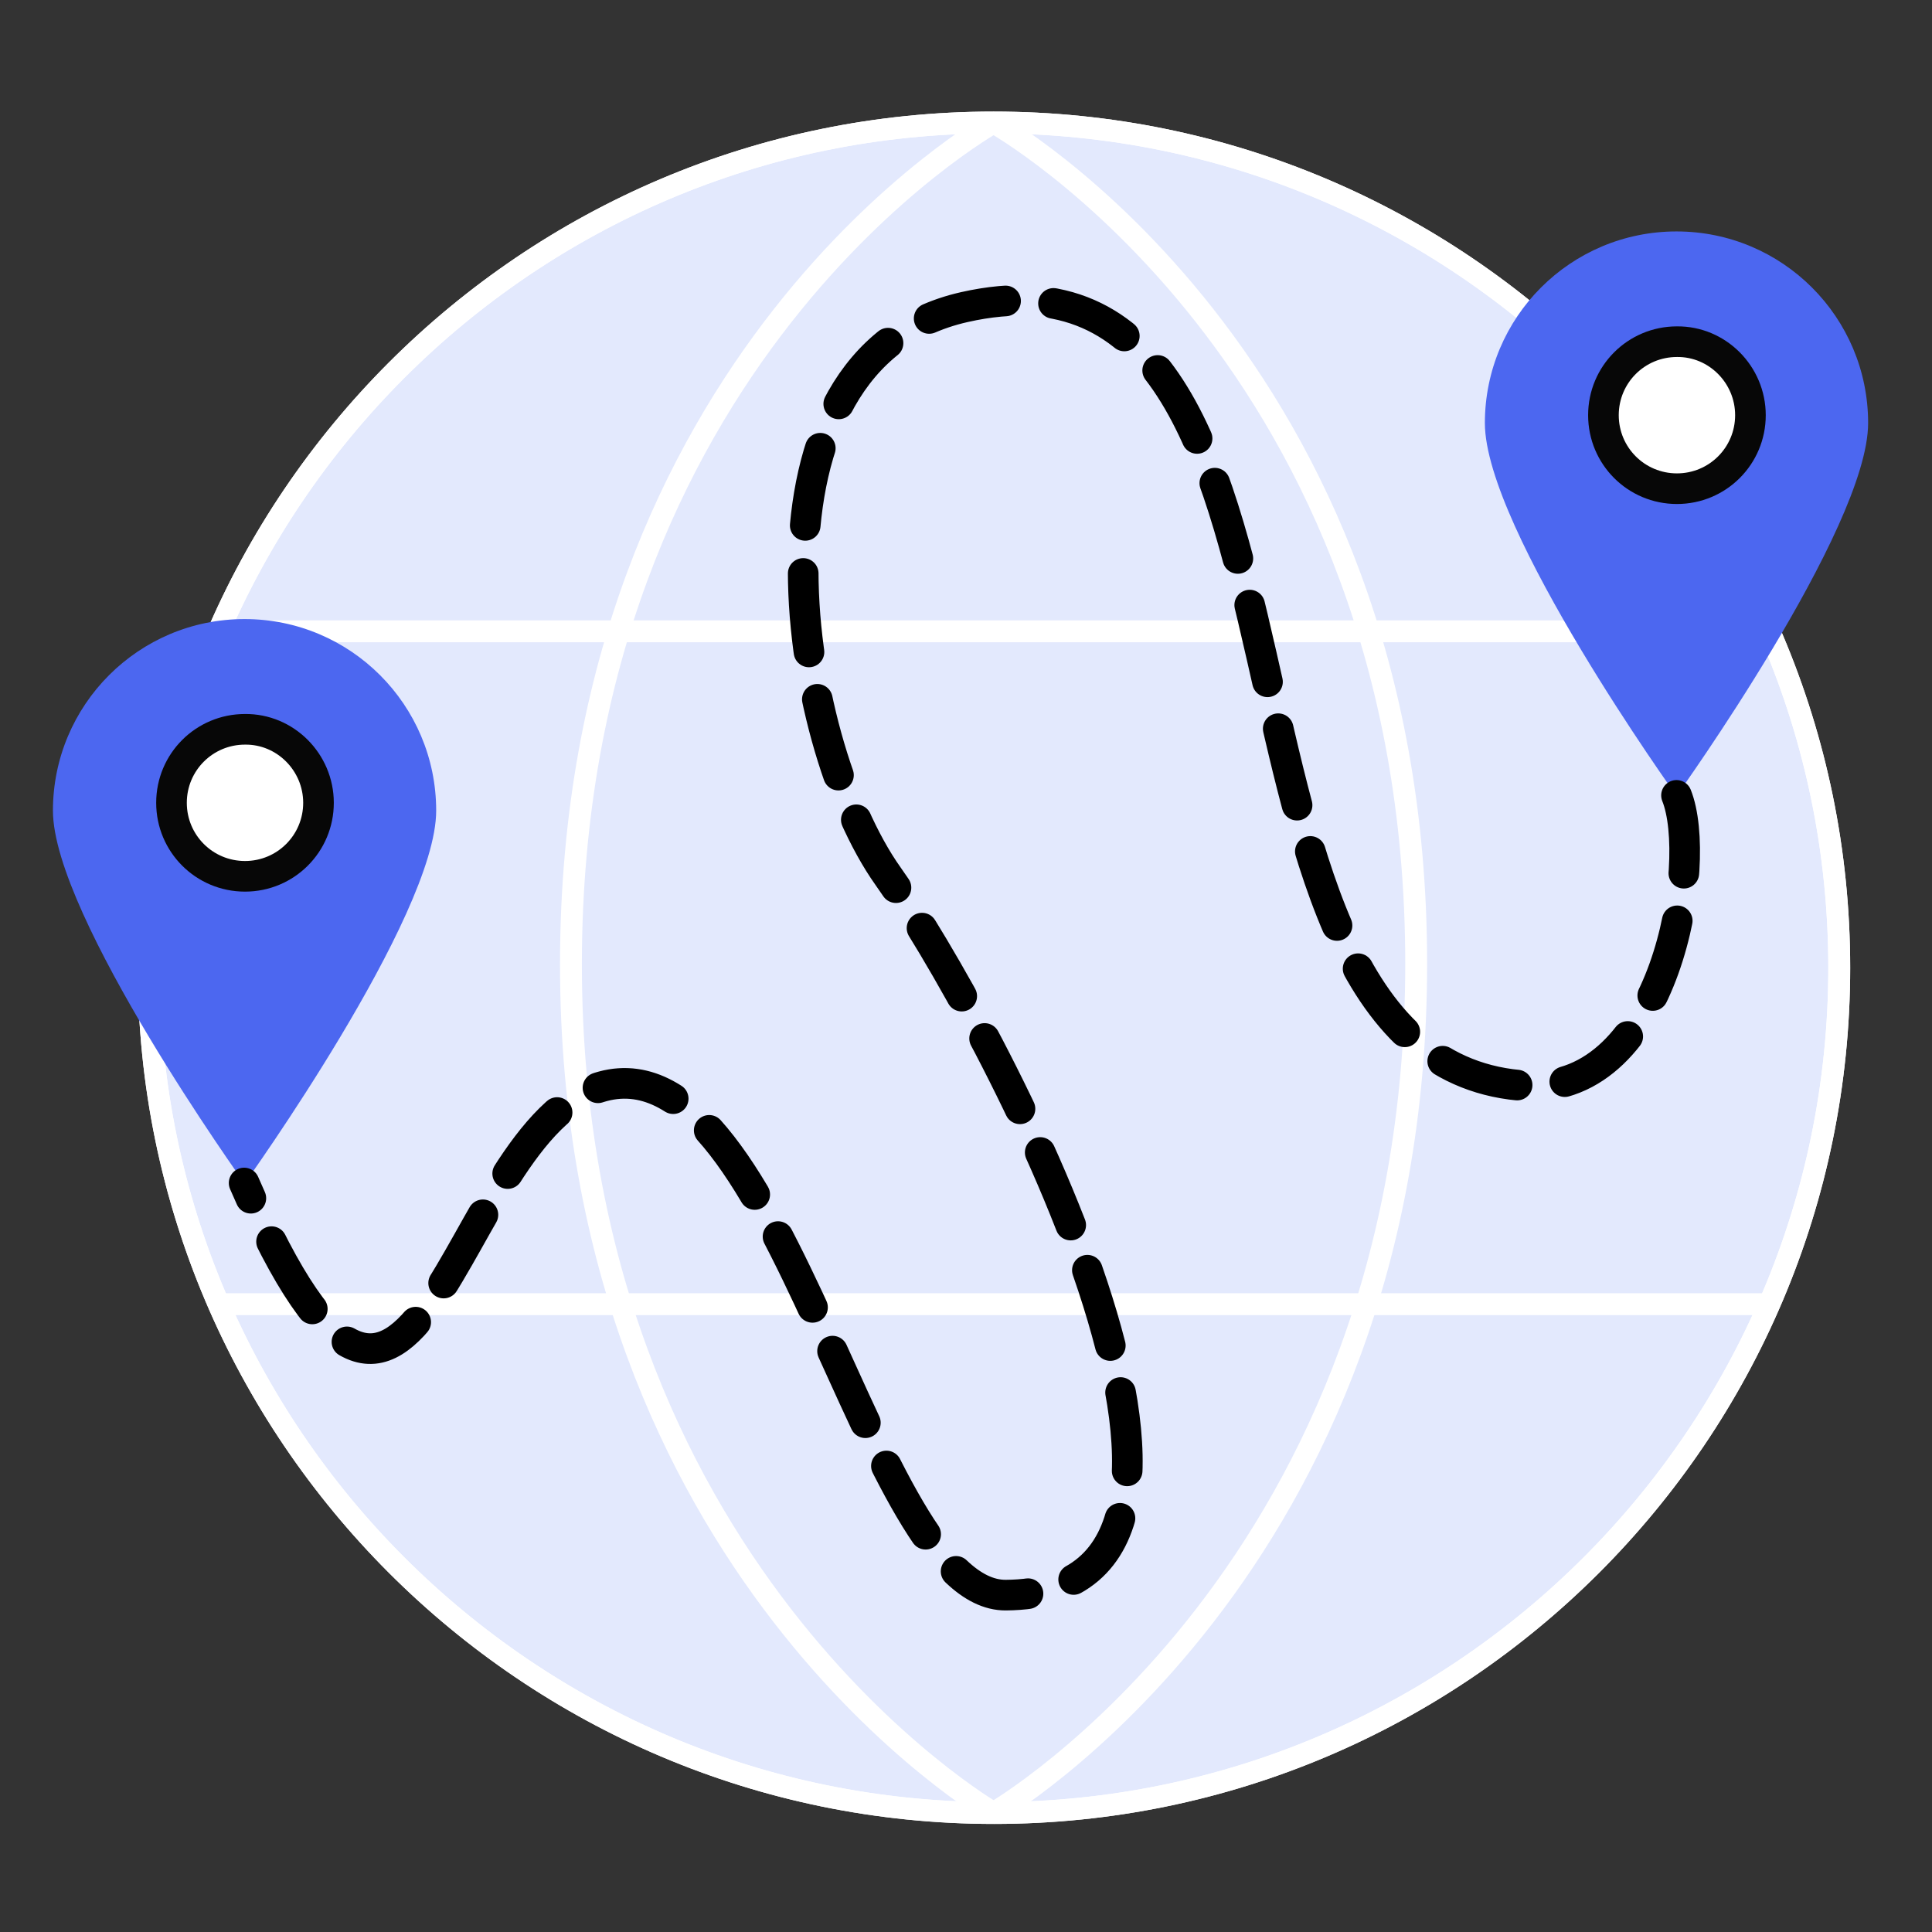 <?xml version="1.0" encoding="utf-8"?>
<!-- Generator: Adobe Illustrator 25.2.0, SVG Export Plug-In . SVG Version: 6.00 Build 0)  -->
<svg version="1.1" xmlns="http://www.w3.org/2000/svg" xmlns:xlink="http://www.w3.org/1999/xlink" x="0px" y="0px"
	 viewBox="0 0 441.6 441.6" style="enable-background:new 0 0 441.6 441.6;" xml:space="preserve">
<rect x="0" y="0" width="441.6" height="441.6" fill="#333333" stroke="none"/>
<style type="text/css">
	.st0{fill:#FFFFFF;stroke:#000000;stroke-width:7;stroke-linecap:round;stroke-linejoin:round;stroke-miterlimit:10;}
	.st1{fill:#A9BAF7;}
	.st2{fill:none;stroke:#000000;stroke-width:7;stroke-linecap:round;stroke-linejoin:round;stroke-miterlimit:10;}
	.st3{fill:#FFFFFF;}
	.st4{fill:#4C67F0;}
	.st5{fill:#DEDEDE;}
	.st6{fill:#4C67F0;stroke:#000000;stroke-width:7;stroke-miterlimit:10;}
	.st7{fill:#E3E9FD;stroke:#FFFFFF;stroke-width:5;stroke-miterlimit:10;}
	.st8{fill:none;stroke:#FFFFFF;stroke-width:5;stroke-miterlimit:10;}
	.st9{fill:none;stroke:#070707;stroke-width:7;}
	.st10{fill:none;stroke:#000000;stroke-width:7;stroke-linecap:round;stroke-dasharray:18,11;}
	.st11{fill:#FFFFFF;stroke:#000000;stroke-width:10;stroke-linecap:round;stroke-linejoin:round;}
	.st12{fill:#4C67F0;stroke:#000000;stroke-width:10;stroke-linecap:round;stroke-linejoin:round;}
	.st13{fill:#E3E9FD;}
	.st14{fill:none;stroke:#000000;stroke-width:11;stroke-linecap:round;}
	.st15{fill:none;stroke:#4C67F0;stroke-width:11;stroke-linecap:round;stroke-linejoin:round;}
</style>
<g id="Layer_3">
</g>
<g id="Layer_2">
</g>
<g id="Design">
	<g>
		<g>
			<g>
				<path class="st7" d="M227.1,28C120.6,28,34,114.7,34,221.2s86.7,193.2,193.2,193.2c106.5,0,193.2-86.7,193.2-193.2
					S333.7,28,227.1,28z"/>
				<path class="st8" d="M227.1,28C120.6,28,34,114.7,34,221.2s86.7,193.2,193.2,193.2c106.5,0,193.2-86.7,193.2-193.2
					S333.7,28,227.1,28z"/>
				<g>
					<path class="st8" d="M227.1,414.4c0,0-96.6-55.7-96.6-194.1C130.6,81.8,227.1,28,227.1,28"/>
				</g>
				<g>
					<path class="st8" d="M227.1,414.4c0,0,96.6-55.7,96.6-194.1C323.7,81.8,227.1,28,227.1,28"/>
				</g>
				<line class="st8" x1="49.9" y1="144.3" x2="404.3" y2="144.3"/>
				<line class="st8" x1="49.9" y1="298.1" x2="404.3" y2="298.1"/>
			</g>
		</g>
		<g>
			<path class="st4" d="M339.4,96.7c0-24.2,19.6-43.8,43.8-43.8c24.2,0,43.8,19.6,43.8,43.8c0,24.2-43.8,85.2-43.8,85.2
				S339.4,120.9,339.4,96.7z"/>
			<path class="st3" d="M400.1,94.9c0,9.3-7.5,16.8-16.8,16.8c-9.3,0-16.8-7.5-16.8-16.8c0-9.3,7.5-16.8,16.8-16.8
				C392.5,78,400.1,85.6,400.1,94.9z"/>
			<path class="st9" d="M400.1,94.9c0,9.3-7.5,16.8-16.8,16.8c-9.3,0-16.8-7.5-16.8-16.8c0-9.3,7.5-16.8,16.8-16.8
				C392.5,78,400.1,85.6,400.1,94.9z"/>
		</g>
		<g>
			<path class="st4" d="M12.1,185.3c0-24.2,19.6-43.8,43.8-43.8c24.2,0,43.8,19.6,43.8,43.8c0,24.2-43.8,85.2-43.8,85.2
				S12.1,209.4,12.1,185.3z"/>
			<path class="st3" d="M72.8,183.5c0,9.3-7.5,16.8-16.8,16.8c-9.3,0-16.8-7.5-16.8-16.8c0-9.3,7.5-16.8,16.8-16.8
				C65.2,166.6,72.8,174.2,72.8,183.5z"/>
			<path class="st9" d="M72.8,183.5c0,9.3-7.5,16.8-16.8,16.8c-9.3,0-16.8-7.5-16.8-16.8c0-9.3,7.5-16.8,16.8-16.8
				C65.2,166.6,72.8,174.2,72.8,183.5z"/>
		</g>
		<path class="st10" d="M383.2,181.8c6.2,15.4-2.5,68.1-34.1,66.4c-81.4-4.4-37.7-198.6-128.7-178c-52.6,11.9-39.7,98.7-17.4,130.1
			c22.3,31.3,93.5,163.8,26.9,164.3c-31.5,0.2-51.2-127.3-92.1-116.3c-35.4,9.5-41.9,114.7-82,22.1"/>
	</g>
</g>
</svg>
